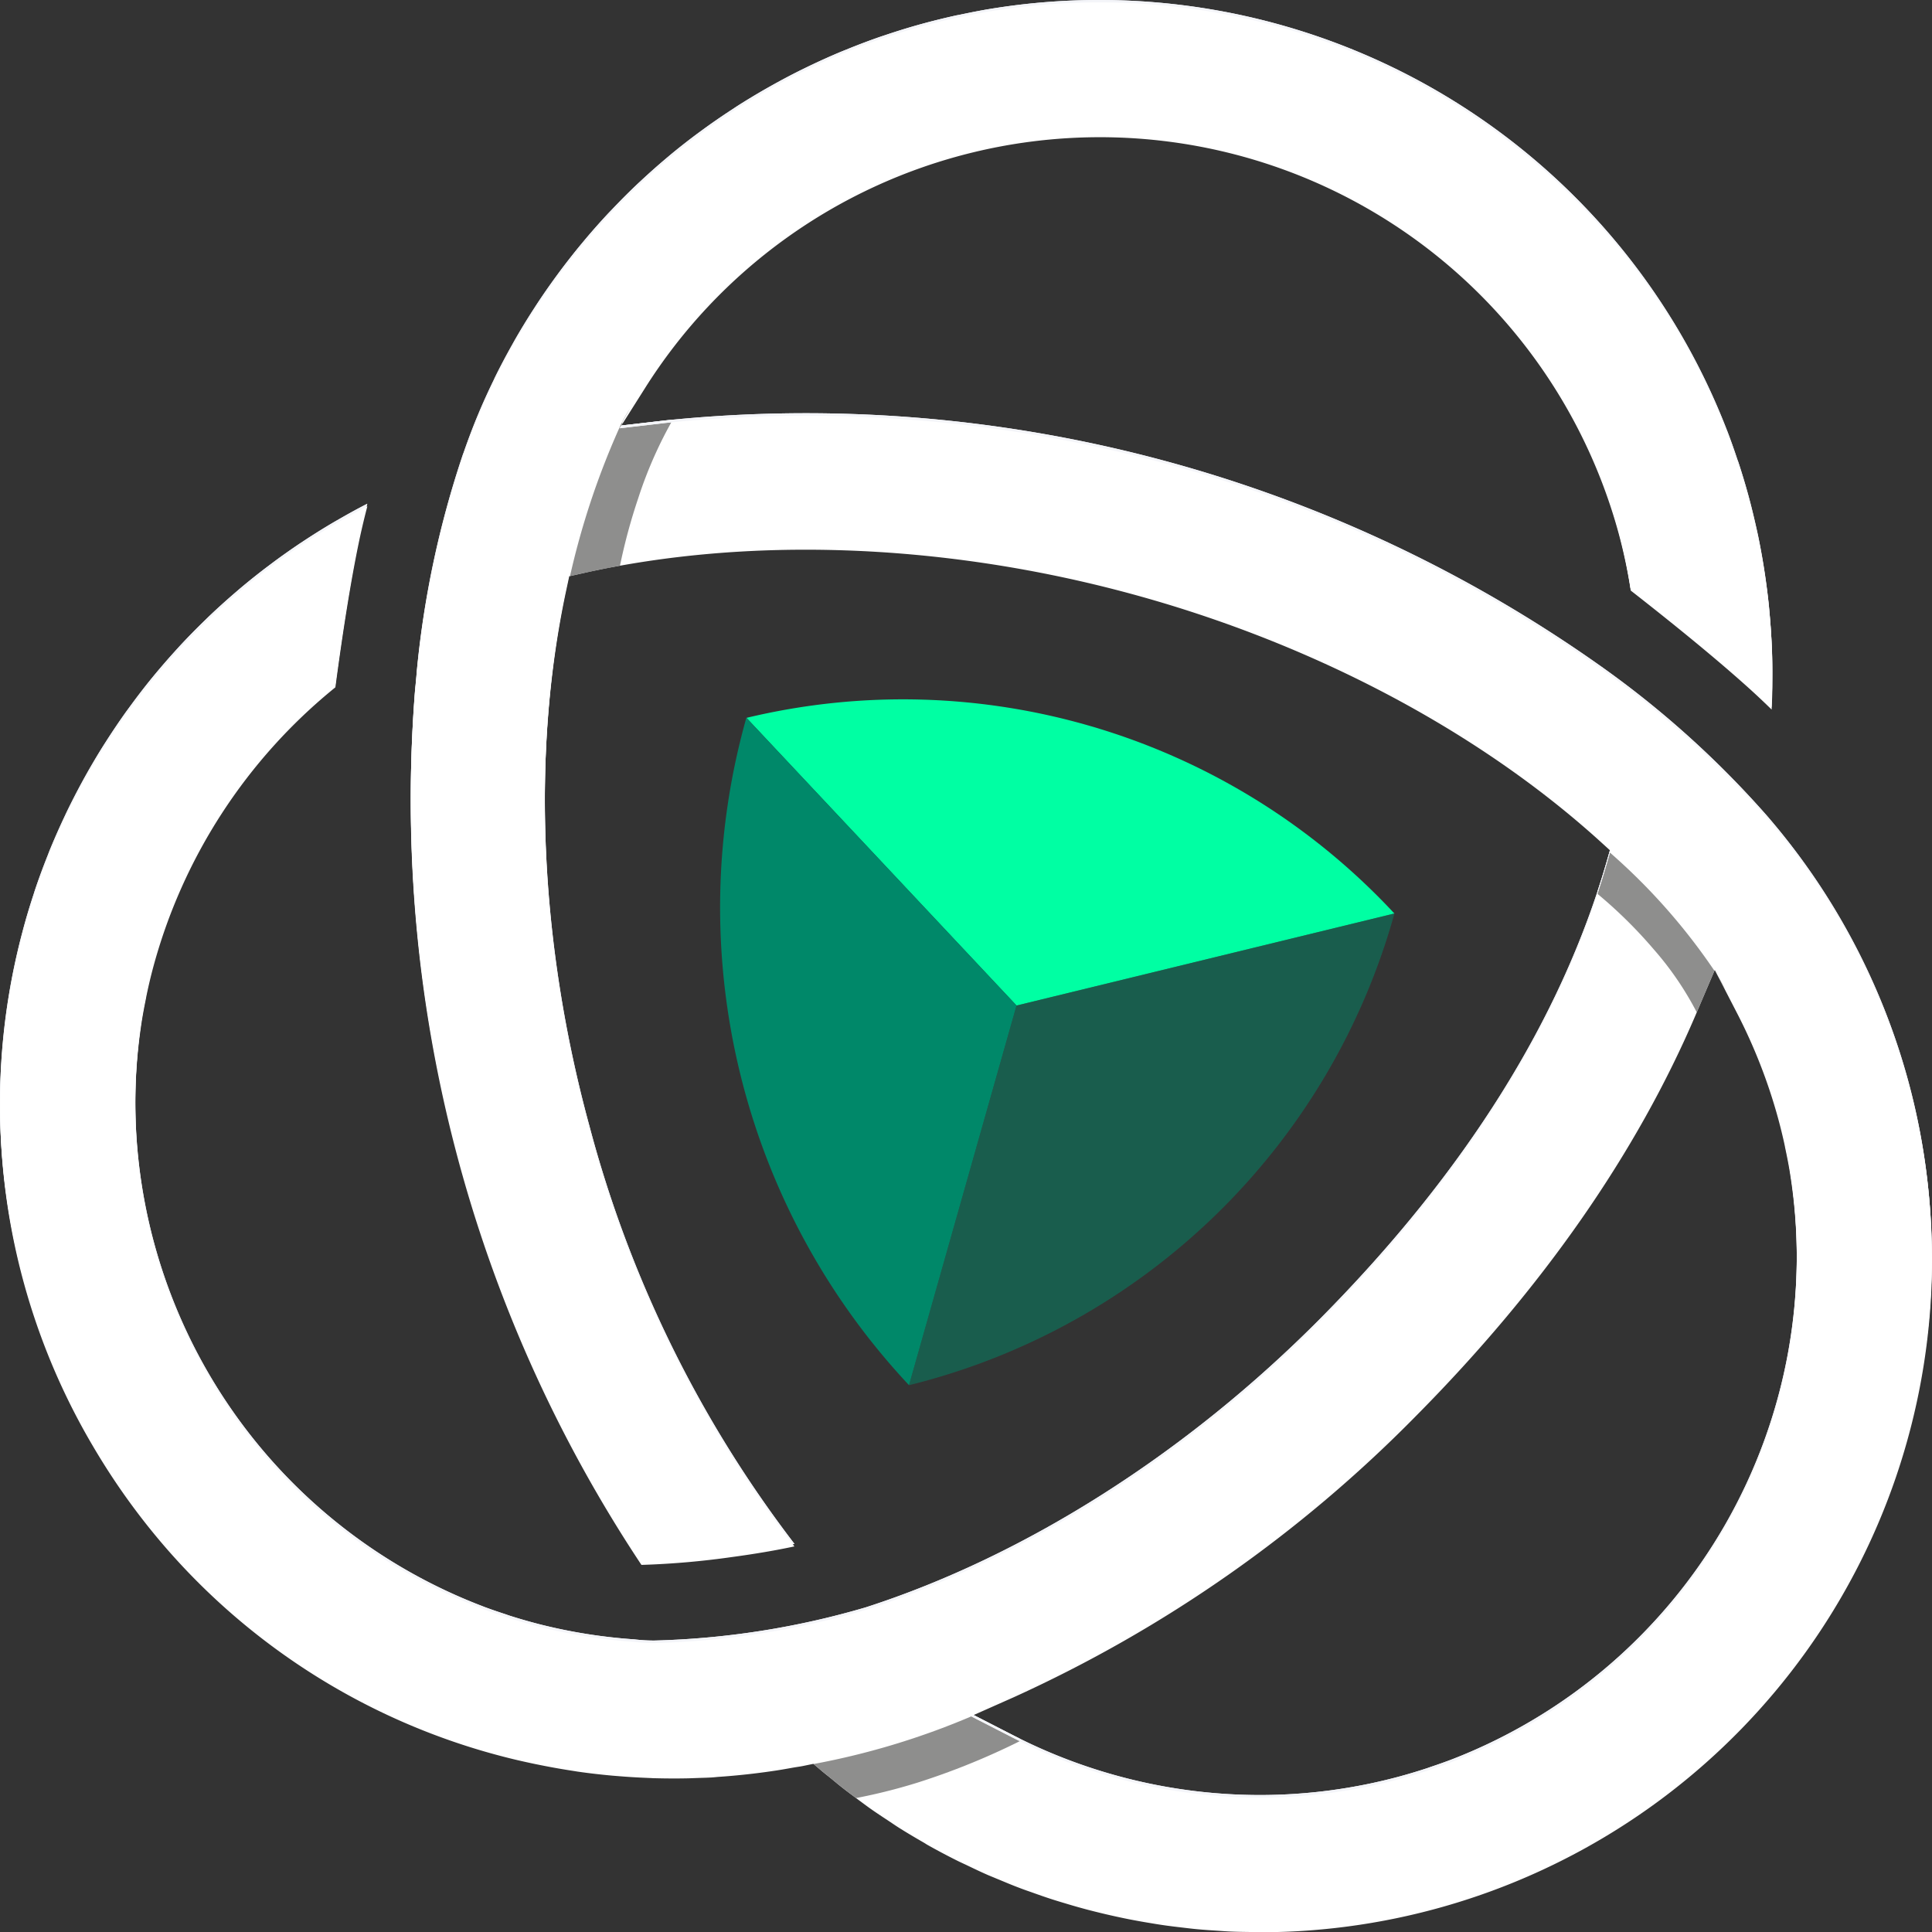 <?xml version="1.0" encoding="utf-8"?>
<svg viewBox="-0.007 0.032 164.348 164.366" xmlns="http://www.w3.org/2000/svg">
  <rect x="-0.007" y="0.032" width="164.348" height="164.366" fill="#333333" stroke="none"/>
  <defs>
    <clipPath id="clip-path">
      <path id="Pfad_303" data-name="Pfad 303" d="M151.9,537.187c-.142.026-.283.049-.425.07s-.287.045-.432.072c-.558.1-1.114.2-1.676.28-.476.072-.952.133-1.426.192-.549.068-1.1.129-1.657.18q-.722.068-1.447.119c-.126.009-.25.019-.374.031s-.224.021-.336.028c-.318.017-.639.026-.957.037l-.665.023c-.126.005-.252.01-.385.012-.9.019-1.837.016-2.79-.01-.142,0-.283-.01-.423-.018l-.3-.012c-.752-.031-1.51-.077-2.251-.136l-.248-.019c-.168-.014-.336-.026-.506-.042-1-.093-1.917-.2-2.813-.329-.075-.01-.15-.023-.227-.037l-.243-.038c-.785-.119-1.6-.261-2.418-.422-.25-.049-.5-.1-.754-.15-1.085-.228-1.98-.436-2.815-.656a56.871,56.871,0,0,1-28.255-17.339c-.614-.694-1.223-1.419-1.809-2.15-1.172-1.464-2.286-3.007-3.315-4.587-.516-.794-1.022-1.611-1.5-2.433a56.869,56.869,0,0,1-5.918-43.409c.269-1.029.581-2.078.952-3.206l.084-.269c.318-.952.673-1.926,1.09-2.975l.154-.4c.373-.917.787-1.865,1.233-2.815l.206-.441c.434-.9.9-1.812,1.385-2.7.077-.143.156-.283.236-.429.506-.906,1.027-1.786,1.55-2.617l.236-.369c.581-.906,1.165-1.77,1.737-2.566l.191-.259c.682-.936,1.322-1.77,1.973-2.566l.054-.065c.679-.827,1.4-1.655,2.139-2.463l.112-.124c.675-.729,1.4-1.473,2.223-2.269l.255-.25c.712-.681,1.457-1.356,2.279-2.064l.339-.292c.759-.642,1.553-1.279,2.363-1.893l.385-.289c.82-.616,1.653-1.2,2.472-1.751l.387-.254c.908-.595,1.762-1.125,2.612-1.618l.336-.192c.827-.474,1.6-.9,2.351-1.281q-.438,1.674-.771,3.3c-.64,3.124-1.294,7.191-1.95,12.1A46.066,46.066,0,0,0,96.627,469.36c-.2.752-.378,1.516-.535,2.267q-.024.113-.042.226l-.017.093c-.156.768-.271,1.4-.364,1.989l-.007.047a45.929,45.929,0,0,0,29.04,49.837l.1.04c.682.255,1.361.481,1.882.651l.107.039c.073.024.145.051.224.075.736.234,1.489.453,2.237.649l.24.063h0a45.538,45.538,0,0,0,8.1,1.293,14.3,14.3,0,0,0,1.616.1h.066a69.908,69.908,0,0,0,17.983-2.82l.051-.016c13.562-4.382,27.291-13.113,38.658-24.583,12.3-12.415,20.486-25.482,24.333-38.836l.327-1.142-.878-.8c-10.589-9.6-25.048-17.154-40.718-21.275-15.614-4.109-31.874-4.657-45.788-1.541l-1.191.266-.255,1.195c-2.984,13.931-2.285,30.184,1.966,45.767a100.865,100.865,0,0,0,17.446,35.563c-1.6.341-3.378.644-5.386.915a69.408,69.408,0,0,1-7.625.658,117.444,117.444,0,0,1-19.262-74.239c.056-.541.108-1.071.145-1.566a81.993,81.993,0,0,1,3.929-18.46c.024-.061.049-.124.07-.186.383-1.1.763-2.1,1.165-3.072l.031-.072c.4-.969.854-1.966,1.34-2.967l.1-.217c.436-.889.917-1.8,1.471-2.79l.2-.359c.481-.843,1.013-1.72,1.583-2.606l.266-.411c.537-.82,1.113-1.651,1.711-2.468l.3-.408c.616-.824,1.24-1.618,1.861-2.365l.3-.36c.694-.822,1.356-1.567,2.026-2.279l.264-.274c.782-.822,1.511-1.55,2.234-2.23l.143-.131c.789-.738,1.6-1.457,2.416-2.138l.093-.08c.784-.651,1.608-1.3,2.519-1.973l.275-.2c.794-.582,1.625-1.156,2.545-1.756l.371-.245c.82-.527,1.7-1.055,2.6-1.569l.429-.241c.887-.495,1.791-.971,2.689-1.41l.434-.21c.945-.453,1.889-.878,2.806-1.258l.39-.157c1.055-.429,2.027-.794,2.965-1.116l.271-.089c1.139-.383,2.185-.705,3.2-.981.92-.252,1.873-.486,2.834-.7.068-.016.136-.026.2-.04.093-.017.185-.035.276-.054.957-.2,1.693-.343,2.407-.462l.142-.023a57.247,57.247,0,0,1,62.588,35.84l.014.031c.269.7.548,1.476.848,2.379.026.079.054.157.084.234.018.049.035.1.051.145.308.943.591,1.884.84,2.8.236.864.464,1.8.7,2.864l.1.45c.185.889.357,1.819.509,2.774.024.159.049.32.079.512.149,1,.266,1.919.355,2.816l.03.352c.093.974.159,1.931.2,2.85l.009.165c.037.9.049,1.844.038,2.9l-.005.46c-.01.605-.031,1.218-.063,1.828q-.918-.9-1.842-1.735c-2.509-2.269-5.92-5.089-10.144-8.388a44.071,44.071,0,0,0-1.02-4.833,45.744,45.744,0,0,0-82.861-12.34l-2.131,3.369,3.96-.458a116.973,116.973,0,0,1,79.583,20.955,81.729,81.729,0,0,1,14.007,12.6,57.568,57.568,0,0,1,12.061,22.545h0a57.2,57.2,0,0,1-51.944,72.206c-.92.051-1.861.079-2.874.084-.177.005-.353,0-.53-.007-.14,0-.28-.007-.418-.007-.715-.009-1.312-.018-1.917-.044-.25-.012-.5-.03-.747-.047l-.381-.026c-.577-.037-1.155-.073-1.732-.129-.3-.028-.605-.063-.908-.1l-.285-.033c-.551-.063-1.1-.13-1.648-.208-.387-.056-.771-.121-1.156-.185l-.061-.011c-.537-.089-1.072-.184-1.606-.289-.408-.079-.812-.164-1.218-.254-.528-.116-1.055-.238-1.583-.371q-.6-.147-1.2-.31c-.523-.143-1.044-.3-1.566-.453l-.052-.016c-.376-.114-.75-.226-1.123-.348-.528-.172-1.051-.357-1.576-.544l-.241-.086c-.294-.1-.588-.208-.883-.322-.537-.2-1.065-.423-1.615-.652l-.336-.138c-.231-.094-.465-.189-.7-.292-.563-.247-1.111-.507-1.768-.824-.121-.06-.243-.116-.366-.172-.154-.072-.308-.142-.458-.219-.871-.436-1.721-.887-2.528-1.34-.054-.032-.107-.065-.159-.1-.077-.047-.154-.095-.234-.14-.785-.451-1.462-.857-2.068-1.24-.177-.112-.352-.227-.525-.344l-.348-.234c-.513-.336-1.023-.672-1.527-1.027-.217-.152-.429-.311-.642-.469l-.318-.236c-.455-.336-.911-.672-1.359-1.025-.268-.21-.532-.425-.794-.642l-.187-.154c-.124-.1-.248-.2-.373-.3-.159-.126-.318-.254-.474-.385l-.7-.595Zm50.859,1.081c.735-.2,1.487-.427,2.234-.672.072-.023.143-.049.215-.075l.086-.031c.729-.243,1.335-.46,1.929-.687l.042-.017A45.925,45.925,0,0,0,235.885,486.7l-.01-.075c-.1-.612-.227-1.256-.392-2.029l-.012-.072c-.014-.068-.026-.135-.04-.2-.168-.766-.355-1.529-.558-2.267a45.972,45.972,0,0,0-3.518-8.981l-1.858-3.6L227.91,473.2c-5.035,11.822-13.043,23.322-23.8,34.178a114.08,114.08,0,0,1-34.243,23.955l-3.644,1.618,3.548,1.819a46.033,46.033,0,0,0,21.014,5.1A45.542,45.542,0,0,0,202.762,538.268Z" transform="translate(-83.633 -387.142)" fill="#f4f5f9"/>
    </clipPath>
    <clipPath id="clip-path-2">
      <path id="Pfad_412" data-name="Pfad 412" d="M581.507,1668.734c-.14.027-.282.049-.424.071s-.288.045-.433.071c-.557.1-1.114.2-1.676.279-.475.072-.95.134-1.425.193-.55.068-1.1.128-1.656.18-.482.046-.964.086-1.448.119-.125.008-.25.02-.374.032s-.223.021-.336.027c-.318.018-.637.027-.956.036l-.664.023c-.127.005-.253.011-.386.013-.9.019-1.836.016-2.789-.01-.141,0-.283-.011-.424-.017l-.3-.013c-.752-.031-1.509-.076-2.251-.136l-.248-.02c-.168-.013-.336-.026-.505-.042-1-.093-1.918-.2-2.813-.329-.076-.01-.151-.024-.227-.036l-.243-.039c-.787-.12-1.6-.262-2.418-.422-.251-.049-.5-.1-.754-.151-1.086-.227-1.98-.436-2.815-.656a56.861,56.861,0,0,1-28.254-17.339c-.614-.695-1.223-1.418-1.808-2.149-1.172-1.465-2.288-3.008-3.315-4.588-.516-.793-1.021-1.611-1.5-2.432a56.871,56.871,0,0,1-5.919-43.409c.271-1.028.582-2.078.952-3.206l.085-.271c.317-.952.673-1.926,1.088-2.975l.155-.4c.372-.918.786-1.865,1.232-2.816l.207-.441c.434-.9.9-1.813,1.385-2.7.078-.143.156-.285.238-.429.5-.905,1.026-1.785,1.549-2.616l.237-.37c.58-.906,1.164-1.769,1.736-2.566l.192-.26c.681-.935,1.322-1.769,1.973-2.566l.054-.065c.677-.826,1.4-1.654,2.139-2.461l.111-.124c.675-.731,1.4-1.473,2.224-2.27l.254-.249c.712-.682,1.458-1.357,2.28-2.064l.339-.292c.759-.642,1.553-1.279,2.363-1.894l.384-.289c.822-.615,1.654-1.2,2.472-1.75l.387-.254c.907-.595,1.762-1.125,2.611-1.619l.336-.191c.828-.474,1.6-.9,2.35-1.281q-.438,1.674-.771,3.3c-.64,3.124-1.3,7.19-1.95,12.1a46.061,46.061,0,0,0-15.527,23.933c-.2.751-.378,1.515-.535,2.267-.016.075-.03.15-.043.225l-.017.092c-.156.768-.272,1.4-.364,1.99l-.006.047a45.926,45.926,0,0,0,29.039,49.837l.1.04c.683.256,1.36.482,1.882.652l.107.037c.072.026.145.051.223.075.736.234,1.49.453,2.239.65l.239.063h0a45.643,45.643,0,0,0,8.1,1.292,14.378,14.378,0,0,0,1.615.1h.067a69.925,69.925,0,0,0,17.983-2.82l.051-.016c13.562-4.382,27.291-13.113,38.657-24.584,12.3-12.414,20.487-25.481,24.332-38.836l.328-1.141-.88-.8c-10.587-9.6-25.048-17.153-40.717-21.275-15.614-4.109-31.875-4.656-45.788-1.541l-1.191.266-.256,1.194c-2.984,13.931-2.286,30.186,1.966,45.768a100.839,100.839,0,0,0,17.445,35.563c-1.595.342-3.379.645-5.386.915a69.476,69.476,0,0,1-7.626.658,117.453,117.453,0,0,1-19.261-74.239c.057-.541.108-1.07.146-1.565a81.948,81.948,0,0,1,3.928-18.461c.025-.062.049-.124.07-.185.384-1.1.763-2.1,1.165-3.071l.031-.072c.4-.969.854-1.966,1.34-2.967l.1-.216c.436-.889.917-1.8,1.472-2.791l.2-.358c.481-.843,1.014-1.719,1.584-2.606l.265-.411c.537-.82,1.113-1.651,1.712-2.468l.3-.408c.615-.824,1.24-1.618,1.861-2.365l.3-.36c.694-.822,1.357-1.567,2.026-2.279l.265-.276c.781-.821,1.51-1.549,2.233-2.229l.144-.132c.789-.739,1.6-1.457,2.416-2.138l.093-.08c.783-.651,1.607-1.3,2.519-1.973l.274-.206c.795-.583,1.625-1.156,2.546-1.757l.371-.244c.82-.527,1.695-1.055,2.6-1.57l.428-.242c.888-.5,1.792-.97,2.69-1.41l.434-.21c.944-.454,1.889-.878,2.8-1.258l.391-.157c1.055-.429,2.027-.795,2.964-1.116l.272-.089c1.138-.384,2.186-.7,3.2-.982.921-.252,1.873-.486,2.834-.7.068-.016.137-.027.205-.04.093-.017.185-.035.275-.054.957-.2,1.694-.345,2.408-.463l.142-.022A57.245,57.245,0,0,1,660.14,1555.3l.014.032c.268.7.546,1.477.848,2.379.026.08.055.157.083.236.018.048.036.1.052.145.308.942.591,1.883.841,2.8.235.863.463,1.8.7,2.864l.1.449c.186.889.357,1.82.509,2.774.026.16.05.32.079.513.149,1,.265,1.919.355,2.816l.031.352c.091.974.158,1.931.2,2.85l.009.164c.036.895.049,1.843.038,2.9l0,.46c-.011.605-.032,1.217-.063,1.828q-.919-.9-1.842-1.737c-2.509-2.268-5.919-5.088-10.143-8.387a44.247,44.247,0,0,0-1.02-4.833,45.744,45.744,0,0,0-82.861-12.341l-2.131,3.369,3.96-.458a116.984,116.984,0,0,1,79.584,20.956,81.8,81.8,0,0,1,14.006,12.6,57.586,57.586,0,0,1,12.061,22.546h0a57.2,57.2,0,0,1-51.944,72.206c-.921.051-1.861.079-2.874.085-.177,0-.353,0-.53-.008-.14,0-.281-.007-.419-.008-.716-.008-1.312-.016-1.918-.044-.25-.011-.5-.029-.746-.046l-.382-.026c-.577-.037-1.153-.074-1.732-.13-.3-.028-.6-.064-.907-.1l-.286-.034c-.55-.063-1.1-.13-1.647-.209-.387-.056-.771-.12-1.156-.185l-.062-.01c-.537-.089-1.072-.185-1.606-.289-.407-.08-.812-.165-1.217-.254-.528-.116-1.055-.239-1.583-.37-.4-.1-.8-.2-1.2-.311-.524-.142-1.046-.295-1.567-.453l-.052-.015c-.375-.113-.75-.226-1.124-.348-.527-.172-1.05-.357-1.575-.545l-.242-.085c-.294-.1-.588-.208-.884-.322-.536-.2-1.065-.424-1.615-.653l-.335-.137c-.232-.1-.465-.19-.7-.292-.564-.247-1.111-.508-1.769-.824-.122-.059-.244-.115-.367-.172-.153-.071-.307-.142-.457-.218-.872-.436-1.722-.887-2.527-1.341-.054-.03-.107-.063-.16-.1-.077-.047-.154-.094-.233-.139-.786-.452-1.463-.858-2.069-1.241-.176-.112-.35-.229-.523-.346l-.349-.234c-.512-.336-1.024-.672-1.527-1.028-.216-.152-.428-.31-.641-.468l-.319-.236c-.455-.337-.911-.672-1.36-1.024-.268-.21-.531-.426-.794-.643l-.187-.154c-.123-.1-.248-.2-.372-.3-.159-.127-.318-.254-.474-.386l-.7-.595Zm50.859,1.081c.736-.2,1.488-.426,2.234-.671.072-.023.145-.049.216-.076l.084-.03c.731-.244,1.336-.46,1.931-.689l.043-.017a45.923,45.923,0,0,0,28.616-50.087l-.012-.075c-.1-.613-.226-1.257-.391-2.031l-.013-.071c-.013-.067-.025-.134-.039-.2-.168-.766-.356-1.53-.558-2.268a46.035,46.035,0,0,0-3.518-8.981l-1.859-3.6-1.587,3.725c-5.034,11.821-13.042,23.321-23.8,34.179a114.131,114.131,0,0,1-34.242,23.954l-3.644,1.618,3.548,1.819a46.032,46.032,0,0,0,21.015,5.1A45.522,45.522,0,0,0,632.366,1669.814Z" transform="translate(-513.238 -1518.689)" fill="none"/>
    </clipPath>
  </defs>
  <path id="Pfad_293" data-name="Pfad 293" d="M119.928,422.758,142.9,447.229l32.143-7.83A57.068,57.068,0,0,0,119.928,422.758Z" transform="matrix(1, 0, 0, 1, -56.436, -361.66)" fill="#00ffa3"/>
  <path id="Pfad_294" data-name="Pfad 294" d="M127.833,471.707a57.062,57.062,0,0,0,41.291-40.125l-32.143,7.83Z" transform="matrix(1, 0, 0, 1, -50.513, -353.842)" fill="#008869" opacity="0.5"/>
  <path id="Pfad_295" data-name="Pfad 295" d="M134.713,478.836l9.147-32.3-22.975-24.471-.01,0A59.419,59.419,0,0,0,134.713,478.836Z" transform="matrix(1, 0, 0, 1, -57.393, -360.971)" fill="#008869"/>
  <g id="Gruppe_299" data-name="Gruppe 299" transform="matrix(1, 0, 0, 1, 0.001, 0)">
    <g id="Gruppe_297" data-name="Gruppe 297">
      <path id="Pfad_296" data-name="Pfad 296" d="M151.9,537.187c-.142.026-.283.049-.425.07s-.287.045-.432.072c-.558.1-1.114.2-1.676.28-.476.072-.952.133-1.426.192-.549.068-1.1.129-1.657.18q-.722.068-1.447.119c-.126.009-.25.019-.374.031s-.224.021-.336.028c-.318.017-.639.026-.957.037l-.665.023c-.126.005-.252.01-.385.012-.9.019-1.837.016-2.79-.01-.142,0-.283-.01-.423-.018l-.3-.012c-.752-.031-1.51-.077-2.251-.136l-.248-.019c-.168-.014-.336-.026-.506-.042-1-.093-1.917-.2-2.813-.329-.075-.01-.15-.023-.227-.037l-.243-.038c-.785-.119-1.6-.261-2.418-.422-.25-.049-.5-.1-.754-.15-1.085-.228-1.98-.436-2.815-.656a56.871,56.871,0,0,1-28.255-17.339c-.614-.694-1.223-1.419-1.809-2.15-1.172-1.464-2.286-3.007-3.315-4.587-.516-.794-1.022-1.611-1.5-2.433a56.869,56.869,0,0,1-5.918-43.409c.269-1.029.581-2.078.952-3.206l.084-.269c.318-.952.673-1.926,1.09-2.975l.154-.4c.373-.917.787-1.865,1.233-2.815l.206-.441c.434-.9.9-1.812,1.385-2.7.077-.143.156-.283.236-.429.506-.906,1.027-1.786,1.55-2.617l.236-.369c.581-.906,1.165-1.77,1.737-2.566l.191-.259c.682-.936,1.322-1.77,1.973-2.566l.054-.065c.679-.827,1.4-1.655,2.139-2.463l.112-.124c.675-.729,1.4-1.473,2.223-2.269l.255-.25c.712-.681,1.457-1.356,2.279-2.064l.339-.292c.759-.642,1.553-1.279,2.363-1.893l.385-.289c.82-.616,1.653-1.2,2.472-1.751l.387-.254c.908-.595,1.762-1.125,2.612-1.618l.336-.192c.827-.474,1.6-.9,2.351-1.281q-.438,1.674-.771,3.3c-.64,3.124-1.294,7.191-1.95,12.1A46.066,46.066,0,0,0,96.627,469.36c-.2.752-.378,1.516-.535,2.267q-.024.113-.042.226l-.017.093c-.156.768-.271,1.4-.364,1.989l-.007.047a45.929,45.929,0,0,0,29.04,49.837l.1.04c.682.255,1.361.481,1.882.651l.107.039c.073.024.145.051.224.075.736.234,1.489.453,2.237.649l.24.063h0a45.538,45.538,0,0,0,8.1,1.293,14.3,14.3,0,0,0,1.616.1h.066a69.908,69.908,0,0,0,17.983-2.82l.051-.016c13.562-4.382,27.291-13.113,38.658-24.583,12.3-12.415,20.486-25.482,24.333-38.836l.327-1.142-.878-.8c-10.589-9.6-25.048-17.154-40.718-21.275-15.614-4.109-31.874-4.657-45.788-1.541l-1.191.266-.255,1.195c-2.984,13.931-2.285,30.184,1.966,45.767a100.865,100.865,0,0,0,17.446,35.563c-1.6.341-3.378.644-5.386.915a69.408,69.408,0,0,1-7.625.658,117.444,117.444,0,0,1-19.262-74.239c.056-.541.108-1.071.145-1.566a81.993,81.993,0,0,1,3.929-18.46c.024-.061.049-.124.07-.186.383-1.1.763-2.1,1.165-3.072l.031-.072c.4-.969.854-1.966,1.34-2.967l.1-.217c.436-.889.917-1.8,1.471-2.79l.2-.359c.481-.843,1.013-1.72,1.583-2.606l.266-.411c.537-.82,1.113-1.651,1.711-2.468l.3-.408c.616-.824,1.24-1.618,1.861-2.365l.3-.36c.694-.822,1.356-1.567,2.026-2.279l.264-.274c.782-.822,1.511-1.55,2.234-2.23l.143-.131c.789-.738,1.6-1.457,2.416-2.138l.093-.08c.784-.651,1.608-1.3,2.519-1.973l.275-.2c.794-.582,1.625-1.156,2.545-1.756l.371-.245c.82-.527,1.7-1.055,2.6-1.569l.429-.241c.887-.495,1.791-.971,2.689-1.41l.434-.21c.945-.453,1.889-.878,2.806-1.258l.39-.157c1.055-.429,2.027-.794,2.965-1.116l.271-.089c1.139-.383,2.185-.705,3.2-.981.92-.252,1.873-.486,2.834-.7.068-.016.136-.026.2-.04.093-.017.185-.035.276-.054.957-.2,1.693-.343,2.407-.462l.142-.023a57.247,57.247,0,0,1,62.588,35.84l.014.031c.269.7.548,1.476.848,2.379.026.079.054.157.084.234.018.049.035.1.051.145.308.943.591,1.884.84,2.8.236.864.464,1.8.7,2.864l.1.45c.185.889.357,1.819.509,2.774.024.159.049.32.079.512.149,1,.266,1.919.355,2.816l.03.352c.093.974.159,1.931.2,2.85l.009.165c.037.9.049,1.844.038,2.9l-.005.46c-.01.605-.031,1.218-.063,1.828q-.918-.9-1.842-1.735c-2.509-2.269-5.92-5.089-10.144-8.388a44.071,44.071,0,0,0-1.02-4.833,45.744,45.744,0,0,0-82.861-12.34l-2.131,3.369,3.96-.458a116.973,116.973,0,0,1,79.583,20.955,81.729,81.729,0,0,1,14.007,12.6,57.568,57.568,0,0,1,12.061,22.545h0a57.2,57.2,0,0,1-51.944,72.206c-.92.051-1.861.079-2.874.084-.177.005-.353,0-.53-.007-.14,0-.28-.007-.418-.007-.715-.009-1.312-.018-1.917-.044-.25-.012-.5-.03-.747-.047l-.381-.026c-.577-.037-1.155-.073-1.732-.129-.3-.028-.605-.063-.908-.1l-.285-.033c-.551-.063-1.1-.13-1.648-.208-.387-.056-.771-.121-1.156-.185l-.061-.011c-.537-.089-1.072-.184-1.606-.289-.408-.079-.812-.164-1.218-.254-.528-.116-1.055-.238-1.583-.371q-.6-.147-1.2-.31c-.523-.143-1.044-.3-1.566-.453l-.052-.016c-.376-.114-.75-.226-1.123-.348-.528-.172-1.051-.357-1.576-.544l-.241-.086c-.294-.1-.588-.208-.883-.322-.537-.2-1.065-.423-1.615-.652l-.336-.138c-.231-.094-.465-.189-.7-.292-.563-.247-1.111-.507-1.768-.824-.121-.06-.243-.116-.366-.172-.154-.072-.308-.142-.458-.219-.871-.436-1.721-.887-2.528-1.34-.054-.032-.107-.065-.159-.1-.077-.047-.154-.095-.234-.14-.785-.451-1.462-.857-2.068-1.24-.177-.112-.352-.227-.525-.344l-.348-.234c-.513-.336-1.023-.672-1.527-1.027-.217-.152-.429-.311-.642-.469l-.318-.236c-.455-.336-.911-.672-1.359-1.025-.268-.21-.532-.425-.794-.642l-.187-.154c-.124-.1-.248-.2-.373-.3-.159-.126-.318-.254-.474-.385l-.7-.595Zm50.859,1.081c.735-.2,1.487-.427,2.234-.672.072-.023.143-.049.215-.075l.086-.031c.729-.243,1.335-.46,1.929-.687l.042-.017A45.925,45.925,0,0,0,235.885,486.7l-.01-.075c-.1-.612-.227-1.256-.392-2.029l-.012-.072c-.014-.068-.026-.135-.04-.2-.168-.766-.355-1.529-.558-2.267a45.972,45.972,0,0,0-3.518-8.981l-1.858-3.6L227.91,473.2c-5.035,11.822-13.043,23.322-23.8,34.178a114.08,114.08,0,0,1-34.243,23.955l-3.644,1.618,3.548,1.819a46.033,46.033,0,0,0,21.014,5.1A45.542,45.542,0,0,0,202.762,538.268Z" transform="translate(-83.633 -387.142)" fill="#f4f5f9"/>
      <g id="Gruppe_296" data-name="Gruppe 296">
        <path id="Pfad_297" data-name="Pfad 297" d="M151.9,537.187c-.142.026-.283.049-.425.07s-.287.045-.432.072c-.558.1-1.114.2-1.676.28-.476.072-.952.133-1.426.192-.549.068-1.1.129-1.657.18q-.722.068-1.447.119c-.126.009-.25.019-.374.031s-.224.021-.336.028c-.318.017-.639.026-.957.037l-.665.023c-.126.005-.252.01-.385.012-.9.019-1.837.016-2.79-.01-.142,0-.283-.01-.423-.018l-.3-.012c-.752-.031-1.51-.077-2.251-.136l-.248-.019c-.168-.014-.336-.026-.506-.042-1-.093-1.917-.2-2.813-.329-.075-.01-.15-.023-.227-.037l-.243-.038c-.785-.119-1.6-.261-2.418-.422-.25-.049-.5-.1-.754-.15-1.085-.228-1.98-.436-2.815-.656a56.871,56.871,0,0,1-28.255-17.339c-.614-.694-1.223-1.419-1.809-2.15-1.172-1.464-2.286-3.007-3.315-4.587-.516-.794-1.022-1.611-1.5-2.433a56.869,56.869,0,0,1-5.918-43.409c.269-1.029.581-2.078.952-3.206l.084-.269c.318-.952.673-1.926,1.09-2.975l.154-.4c.373-.917.787-1.865,1.233-2.815l.206-.441c.434-.9.9-1.812,1.385-2.7.077-.143.156-.283.236-.429.506-.906,1.027-1.786,1.55-2.617l.236-.369c.581-.906,1.165-1.77,1.737-2.566l.191-.259c.682-.936,1.322-1.77,1.973-2.566l.054-.065c.679-.827,1.4-1.655,2.139-2.463l.112-.124c.675-.729,1.4-1.473,2.223-2.269l.255-.25c.712-.681,1.457-1.356,2.279-2.064l.339-.292c.759-.642,1.553-1.279,2.363-1.893l.385-.289c.82-.616,1.653-1.2,2.472-1.751l.387-.254c.908-.595,1.762-1.125,2.612-1.618l.336-.192c.827-.474,1.6-.9,2.351-1.281q-.438,1.674-.771,3.3c-.64,3.124-1.294,7.191-1.95,12.1A46.066,46.066,0,0,0,96.627,469.36c-.2.752-.378,1.516-.535,2.267q-.024.113-.042.226l-.017.093c-.156.768-.271,1.4-.364,1.989l-.007.047a45.929,45.929,0,0,0,29.04,49.837l.1.04c.682.255,1.361.481,1.882.651l.107.039c.073.024.145.051.224.075.736.234,1.489.453,2.237.649l.24.063h0a45.538,45.538,0,0,0,8.1,1.293,14.3,14.3,0,0,0,1.616.1h.066a69.908,69.908,0,0,0,17.983-2.82l.051-.016c13.562-4.382,27.291-13.113,38.658-24.583,12.3-12.415,20.486-25.482,24.333-38.836l.327-1.142-.878-.8c-10.589-9.6-25.048-17.154-40.718-21.275-15.614-4.109-31.874-4.657-45.788-1.541l-1.191.266-.255,1.195c-2.984,13.931-2.285,30.184,1.966,45.767a100.865,100.865,0,0,0,17.446,35.563c-1.6.341-3.378.644-5.386.915a69.408,69.408,0,0,1-7.625.658,117.444,117.444,0,0,1-19.262-74.239c.056-.541.108-1.071.145-1.566a81.993,81.993,0,0,1,3.929-18.46c.024-.061.049-.124.07-.186.383-1.1.763-2.1,1.165-3.072l.031-.072c.4-.969.854-1.966,1.34-2.967l.1-.217c.436-.889.917-1.8,1.471-2.79l.2-.359c.481-.843,1.013-1.72,1.583-2.606l.266-.411c.537-.82,1.113-1.651,1.711-2.468l.3-.408c.616-.824,1.24-1.618,1.861-2.365l.3-.36c.694-.822,1.356-1.567,2.026-2.279l.264-.274c.782-.822,1.511-1.55,2.234-2.23l.143-.131c.789-.738,1.6-1.457,2.416-2.138l.093-.08c.784-.651,1.608-1.3,2.519-1.973l.275-.2c.794-.582,1.625-1.156,2.545-1.756l.371-.245c.82-.527,1.7-1.055,2.6-1.569l.429-.241c.887-.495,1.791-.971,2.689-1.41l.434-.21c.945-.453,1.889-.878,2.806-1.258l.39-.157c1.055-.429,2.027-.794,2.965-1.116l.271-.089c1.139-.383,2.185-.705,3.2-.981.92-.252,1.873-.486,2.834-.7.068-.016.136-.026.2-.04.093-.017.185-.035.276-.054.957-.2,1.693-.343,2.407-.462l.142-.023a57.247,57.247,0,0,1,62.588,35.84l.014.031c.269.7.548,1.476.848,2.379.026.079.054.157.084.234.018.049.035.1.051.145.308.943.591,1.884.84,2.8.236.864.464,1.8.7,2.864l.1.45c.185.889.357,1.819.509,2.774.024.159.049.32.079.512.149,1,.266,1.919.355,2.816l.03.352c.093.974.159,1.931.2,2.85l.009.165c.037.9.049,1.844.038,2.9l-.005.46c-.01.605-.031,1.218-.063,1.828q-.918-.9-1.842-1.735c-2.509-2.269-5.92-5.089-10.144-8.388a44.071,44.071,0,0,0-1.02-4.833,45.744,45.744,0,0,0-82.861-12.34l-2.131,3.369,3.96-.458a116.973,116.973,0,0,1,79.583,20.955,81.729,81.729,0,0,1,14.007,12.6,57.568,57.568,0,0,1,12.061,22.545h0a57.2,57.2,0,0,1-51.944,72.206c-.92.051-1.861.079-2.874.084-.177.005-.353,0-.53-.007-.14,0-.28-.007-.418-.007-.715-.009-1.312-.018-1.917-.044-.25-.012-.5-.03-.747-.047l-.381-.026c-.577-.037-1.155-.073-1.732-.129-.3-.028-.605-.063-.908-.1l-.285-.033c-.551-.063-1.1-.13-1.648-.208-.387-.056-.771-.121-1.156-.185l-.061-.011c-.537-.089-1.072-.184-1.606-.289-.408-.079-.812-.164-1.218-.254-.528-.116-1.055-.238-1.583-.371q-.6-.147-1.2-.31c-.523-.143-1.044-.3-1.566-.453l-.052-.016c-.376-.114-.75-.226-1.123-.348-.528-.172-1.051-.357-1.576-.544l-.241-.086c-.294-.1-.588-.208-.883-.322-.537-.2-1.065-.423-1.615-.652l-.336-.138c-.231-.094-.465-.189-.7-.292-.563-.247-1.111-.507-1.768-.824-.121-.06-.243-.116-.366-.172-.154-.072-.308-.142-.458-.219-.871-.436-1.721-.887-2.528-1.34-.054-.032-.107-.065-.159-.1-.077-.047-.154-.095-.234-.14-.785-.451-1.462-.857-2.068-1.24-.177-.112-.352-.227-.525-.344l-.348-.234c-.513-.336-1.023-.672-1.527-1.027-.217-.152-.429-.311-.642-.469l-.318-.236c-.455-.336-.911-.672-1.359-1.025-.268-.21-.532-.425-.794-.642l-.187-.154c-.124-.1-.248-.2-.373-.3-.159-.126-.318-.254-.474-.385l-.7-.595Zm50.859,1.081c.735-.2,1.487-.427,2.234-.672.072-.023.143-.049.215-.075l.086-.031c.729-.243,1.335-.46,1.929-.687l.042-.017A45.925,45.925,0,0,0,235.885,486.7l-.01-.075c-.1-.612-.227-1.256-.392-2.029l-.012-.072c-.014-.068-.026-.135-.04-.2-.168-.766-.355-1.529-.558-2.267a45.972,45.972,0,0,0-3.518-8.981l-1.858-3.6L227.91,473.2c-5.035,11.822-13.043,23.322-23.8,34.178a114.08,114.08,0,0,1-34.243,23.955l-3.644,1.618,3.548,1.819a46.033,46.033,0,0,0,21.014,5.1A45.542,45.542,0,0,0,202.762,538.268Z" transform="translate(-83.633 -387.142)" fill="#f4f5f9"/>
        <g id="Gruppe_295" data-name="Gruppe 295" clip-path="url(#clip-path)">
          <g id="Gruppe_294" data-name="Gruppe 294" transform="translate(47.751 34.565)" style="mix-blend-mode: multiply;isolation: isolate">
            <g id="Gruppe_292" data-name="Gruppe 292" transform="translate(21.046 110.372)">
              <path id="Pfad_298" data-name="Pfad 298" d="M131.024,470.757c.588-.245,1.174-.5,1.76-.761C132.158,470.253,131.561,470.51,131.024,470.757Z" transform="translate(-116.919 -469.996)" fill="#f4f5f9"/>
              <path id="Pfad_299" data-name="Pfad 299" d="M141.423,472.4a33.834,33.834,0,0,1-4.357-1.97,64.125,64.125,0,0,1-14.1,4.247c.213.191.436.367.651.553.252.217.5.436.761.646.346.285.7.558,1.051.831.248.191.493.387.745.572.136.1.278.2.416.294a48.3,48.3,0,0,0,5.645-1.394A60.872,60.872,0,0,0,141.423,472.4Z" transform="translate(-122.961 -469.67)" fill="#f4f5f9"/>
            </g>
            <g id="Gruppe_293" data-name="Gruppe 293" transform="translate(87.754 37.601)">
              <path id="Pfad_300" data-name="Pfad 300" d="M167.8,435.7a9.236,9.236,0,0,0-.649-1.224C167.383,434.88,167.6,435.291,167.8,435.7Z" transform="translate(-156.553 -423.839)" fill="#f4f5f9"/>
              <path id="Pfad_301" data-name="Pfad 301" d="M161.1,431.769a39.3,39.3,0,0,1,5.152,5.019,26.73,26.73,0,0,1,3.766,5.556q.895-1.648,1.685-3.308A51.991,51.991,0,0,0,162.33,428.4C161.966,429.523,161.55,430.647,161.1,431.769Z" transform="translate(-161.095 -428.396)" fill="#f4f5f9"/>
            </g>
            <path id="Pfad_302" data-name="Pfad 302" d="M115.989,408.253a66.716,66.716,0,0,0-5.059,16.631c1.44-.43,2.909-.815,4.4-1.167a48.526,48.526,0,0,1,2.108-9.11,35.772,35.772,0,0,1,3.229-7.211q-2.327.328-4.609.754c.226-.422.467-.834.708-1.249A12.744,12.744,0,0,0,115.989,408.253Z" transform="translate(-110.93 -406.901)" fill="#f4f5f9"/>
          </g>
        </g>
      </g>
    </g>
  </g>
  <g id="Gruppe_594" data-name="Gruppe 594" transform="matrix(1, 0, 0, 1, -513.237, -1518.47)">
    <path id="Pfad_406" data-name="Pfad 406" d="M581.507,1668.734c-.14.027-.282.049-.424.071s-.288.045-.433.071c-.557.1-1.114.2-1.676.279-.475.072-.95.134-1.425.193-.55.068-1.1.128-1.656.18-.482.046-.964.086-1.448.119-.125.008-.25.02-.374.032s-.223.021-.336.027c-.318.018-.637.027-.956.036l-.664.023c-.127.005-.253.011-.386.013-.9.019-1.836.016-2.789-.01-.141,0-.283-.011-.424-.017l-.3-.013c-.752-.031-1.509-.076-2.251-.136l-.248-.02c-.168-.013-.336-.026-.505-.042-1-.093-1.918-.2-2.813-.329-.076-.01-.151-.024-.227-.036l-.243-.039c-.787-.12-1.6-.262-2.418-.422-.251-.049-.5-.1-.754-.151-1.086-.227-1.98-.436-2.815-.656a56.861,56.861,0,0,1-28.254-17.339c-.614-.695-1.223-1.418-1.808-2.149-1.172-1.465-2.288-3.008-3.315-4.588-.516-.793-1.021-1.611-1.5-2.432a56.871,56.871,0,0,1-5.919-43.409c.271-1.028.582-2.078.952-3.206l.085-.271c.317-.952.673-1.926,1.088-2.975l.155-.4c.372-.918.786-1.865,1.232-2.816l.207-.441c.434-.9.9-1.813,1.385-2.7.078-.143.156-.285.238-.429.5-.905,1.026-1.785,1.549-2.616l.237-.37c.58-.906,1.164-1.769,1.736-2.566l.192-.26c.681-.935,1.322-1.769,1.973-2.566l.054-.065c.677-.826,1.4-1.654,2.139-2.461l.111-.124c.675-.731,1.4-1.473,2.224-2.27l.254-.249c.712-.682,1.458-1.357,2.28-2.064l.339-.292c.759-.642,1.553-1.279,2.363-1.894l.384-.289c.822-.615,1.654-1.2,2.472-1.75l.387-.254c.907-.595,1.762-1.125,2.611-1.619l.336-.191c.828-.474,1.6-.9,2.35-1.281q-.438,1.674-.771,3.3c-.64,3.124-1.3,7.19-1.95,12.1a46.061,46.061,0,0,0-15.527,23.933c-.2.751-.378,1.515-.535,2.267-.016.075-.03.15-.043.225l-.017.092c-.156.768-.272,1.4-.364,1.99l-.006.047a45.926,45.926,0,0,0,29.039,49.837l.1.04c.683.256,1.36.482,1.882.652l.107.037c.072.026.145.051.223.075.736.234,1.49.453,2.239.65l.239.063h0a45.643,45.643,0,0,0,8.1,1.292,14.378,14.378,0,0,0,1.615.1h.067a69.925,69.925,0,0,0,17.983-2.82l.051-.016c13.562-4.382,27.291-13.113,38.657-24.584,12.3-12.414,20.487-25.481,24.332-38.836l.328-1.141-.88-.8c-10.587-9.6-25.048-17.153-40.717-21.275-15.614-4.109-31.875-4.656-45.788-1.541l-1.191.266-.256,1.194c-2.984,13.931-2.286,30.186,1.966,45.768a100.839,100.839,0,0,0,17.445,35.563c-1.595.342-3.379.645-5.386.915a69.476,69.476,0,0,1-7.626.658,117.453,117.453,0,0,1-19.261-74.239c.057-.541.108-1.07.146-1.565a81.948,81.948,0,0,1,3.928-18.461c.025-.062.049-.124.07-.185.384-1.1.763-2.1,1.165-3.071l.031-.072c.4-.969.854-1.966,1.34-2.967l.1-.216c.436-.889.917-1.8,1.472-2.791l.2-.358c.481-.843,1.014-1.719,1.584-2.606l.265-.411c.537-.82,1.113-1.651,1.712-2.468l.3-.408c.615-.824,1.24-1.618,1.861-2.365l.3-.36c.694-.822,1.357-1.567,2.026-2.279l.265-.276c.781-.821,1.51-1.549,2.233-2.229l.144-.132c.789-.739,1.6-1.457,2.416-2.138l.093-.08c.783-.651,1.607-1.3,2.519-1.973l.274-.206c.795-.583,1.625-1.156,2.546-1.757l.371-.244c.82-.527,1.695-1.055,2.6-1.57l.428-.242c.888-.5,1.792-.97,2.69-1.41l.434-.21c.944-.454,1.889-.878,2.8-1.258l.391-.157c1.055-.429,2.027-.795,2.964-1.116l.272-.089c1.138-.384,2.186-.7,3.2-.982.921-.252,1.873-.486,2.834-.7.068-.016.137-.027.205-.04.093-.017.185-.035.275-.054.957-.2,1.694-.345,2.408-.463l.142-.022A57.245,57.245,0,0,1,660.14,1555.3l.014.032c.268.7.546,1.477.848,2.379.026.08.055.157.083.236.018.048.036.1.052.145.308.942.591,1.883.841,2.8.235.863.463,1.8.7,2.864l.1.449c.186.889.357,1.82.509,2.774.026.16.05.32.079.513.149,1,.265,1.919.355,2.816l.031.352c.091.974.158,1.931.2,2.85l.009.164c.036.895.049,1.843.038,2.9l0,.46c-.011.605-.032,1.217-.063,1.828q-.919-.9-1.842-1.737c-2.509-2.268-5.919-5.088-10.143-8.387a44.247,44.247,0,0,0-1.02-4.833,45.744,45.744,0,0,0-82.861-12.341l-2.131,3.369,3.96-.458a116.984,116.984,0,0,1,79.584,20.956,81.8,81.8,0,0,1,14.006,12.6,57.586,57.586,0,0,1,12.061,22.546h0a57.2,57.2,0,0,1-51.944,72.206c-.921.051-1.861.079-2.874.085-.177,0-.353,0-.53-.008-.14,0-.281-.007-.419-.008-.716-.008-1.312-.016-1.918-.044-.25-.011-.5-.029-.746-.046l-.382-.026c-.577-.037-1.153-.074-1.732-.13-.3-.028-.6-.064-.907-.1l-.286-.034c-.55-.063-1.1-.13-1.647-.209-.387-.056-.771-.12-1.156-.185l-.062-.01c-.537-.089-1.072-.185-1.606-.289-.407-.08-.812-.165-1.217-.254-.528-.116-1.055-.239-1.583-.37-.4-.1-.8-.2-1.2-.311-.524-.142-1.046-.295-1.567-.453l-.052-.015c-.375-.113-.75-.226-1.124-.348-.527-.172-1.05-.357-1.575-.545l-.242-.085c-.294-.1-.588-.208-.884-.322-.536-.2-1.065-.424-1.615-.653l-.335-.137c-.232-.1-.465-.19-.7-.292-.564-.247-1.111-.508-1.769-.824-.122-.059-.244-.115-.367-.172-.153-.071-.307-.142-.457-.218-.872-.436-1.722-.887-2.527-1.341-.054-.03-.107-.063-.16-.1-.077-.047-.154-.094-.233-.139-.786-.452-1.463-.858-2.069-1.241-.176-.112-.35-.229-.523-.346l-.349-.234c-.512-.336-1.024-.672-1.527-1.028-.216-.152-.428-.31-.641-.468l-.319-.236c-.455-.337-.911-.672-1.36-1.024-.268-.21-.531-.426-.794-.643l-.187-.154c-.123-.1-.248-.2-.372-.3-.159-.127-.318-.254-.474-.386l-.7-.595Zm50.859,1.081c.736-.2,1.488-.426,2.234-.671.072-.023.145-.049.216-.076l.084-.03c.731-.244,1.336-.46,1.931-.689l.043-.017a45.923,45.923,0,0,0,28.616-50.087l-.012-.075c-.1-.613-.226-1.257-.391-2.031l-.013-.071c-.013-.067-.025-.134-.039-.2-.168-.766-.356-1.53-.558-2.268a46.035,46.035,0,0,0-3.518-8.981l-1.859-3.6-1.587,3.725c-5.034,11.821-13.042,23.321-23.8,34.179a114.131,114.131,0,0,1-34.242,23.954l-3.644,1.618,3.548,1.819a46.032,46.032,0,0,0,21.015,5.1A45.522,45.522,0,0,0,632.366,1669.814Z" transform="translate(0 0)" fill="#fff"/>
    <g id="Gruppe_598" data-name="Gruppe 598" transform="translate(513.238 1518.689)">
      <g id="Gruppe_597" data-name="Gruppe 597" clip-path="url(#clip-path-2)">
        <g id="Gruppe_596" data-name="Gruppe 596" transform="translate(47.752 34.564)" opacity="0.5" style="mix-blend-mode: multiply;isolation: isolate">
          <g id="Gruppe_594-2" data-name="Gruppe 594" transform="translate(21.045 110.372)">
            <path id="Pfad_407" data-name="Pfad 407" d="M743.149,1921.4q.881-.368,1.759-.761C744.282,1920.9,743.686,1921.156,743.149,1921.4Z" transform="translate(-729.043 -1920.642)" fill="#1d1d1b"/>
            <path id="Pfad_408" data-name="Pfad 408" d="M722.493,1924.722a33.732,33.732,0,0,1-4.358-1.97A64.064,64.064,0,0,1,704.03,1927c.213.19.436.368.652.554.252.217.5.435.76.646.346.284.7.557,1.053.83.248.191.493.387.745.573.137.1.277.195.415.293a48.244,48.244,0,0,0,5.645-1.394A60.8,60.8,0,0,0,722.493,1924.722Z" transform="translate(-704.03 -1921.991)" fill="#1d1d1b"/>
          </g>
          <g id="Gruppe_595" data-name="Gruppe 595" transform="translate(87.753 37.602)">
            <path id="Pfad_409" data-name="Pfad 409" d="M919.086,1749.557a9.275,9.275,0,0,0-.65-1.225C918.664,1748.736,918.875,1749.146,919.086,1749.557Z" transform="translate(-907.833 -1737.694)" fill="#1d1d1b"/>
            <path id="Pfad_410" data-name="Pfad 410" d="M889.032,1722.2a39.3,39.3,0,0,1,5.152,5.018,26.758,26.758,0,0,1,3.766,5.555q.895-1.647,1.685-3.307a51.916,51.916,0,0,0-9.367-10.639C889.9,1719.954,889.487,1721.079,889.032,1722.2Z" transform="translate(-889.032 -1718.828)" fill="#1d1d1b"/>
          </g>
          <path id="Pfad_411" data-name="Pfad 411" d="M650.725,1615.9a66.736,66.736,0,0,0-5.058,16.63c1.438-.431,2.91-.816,4.4-1.167a48.438,48.438,0,0,1,2.107-9.111,35.886,35.886,0,0,1,3.228-7.209q-2.327.328-4.609.754c.227-.423.468-.836.709-1.25A13.044,13.044,0,0,0,650.725,1615.9Z" transform="translate(-645.667 -1614.546)" fill="#1d1d1b"/>
        </g>
      </g>
    </g>
  </g>
</svg>